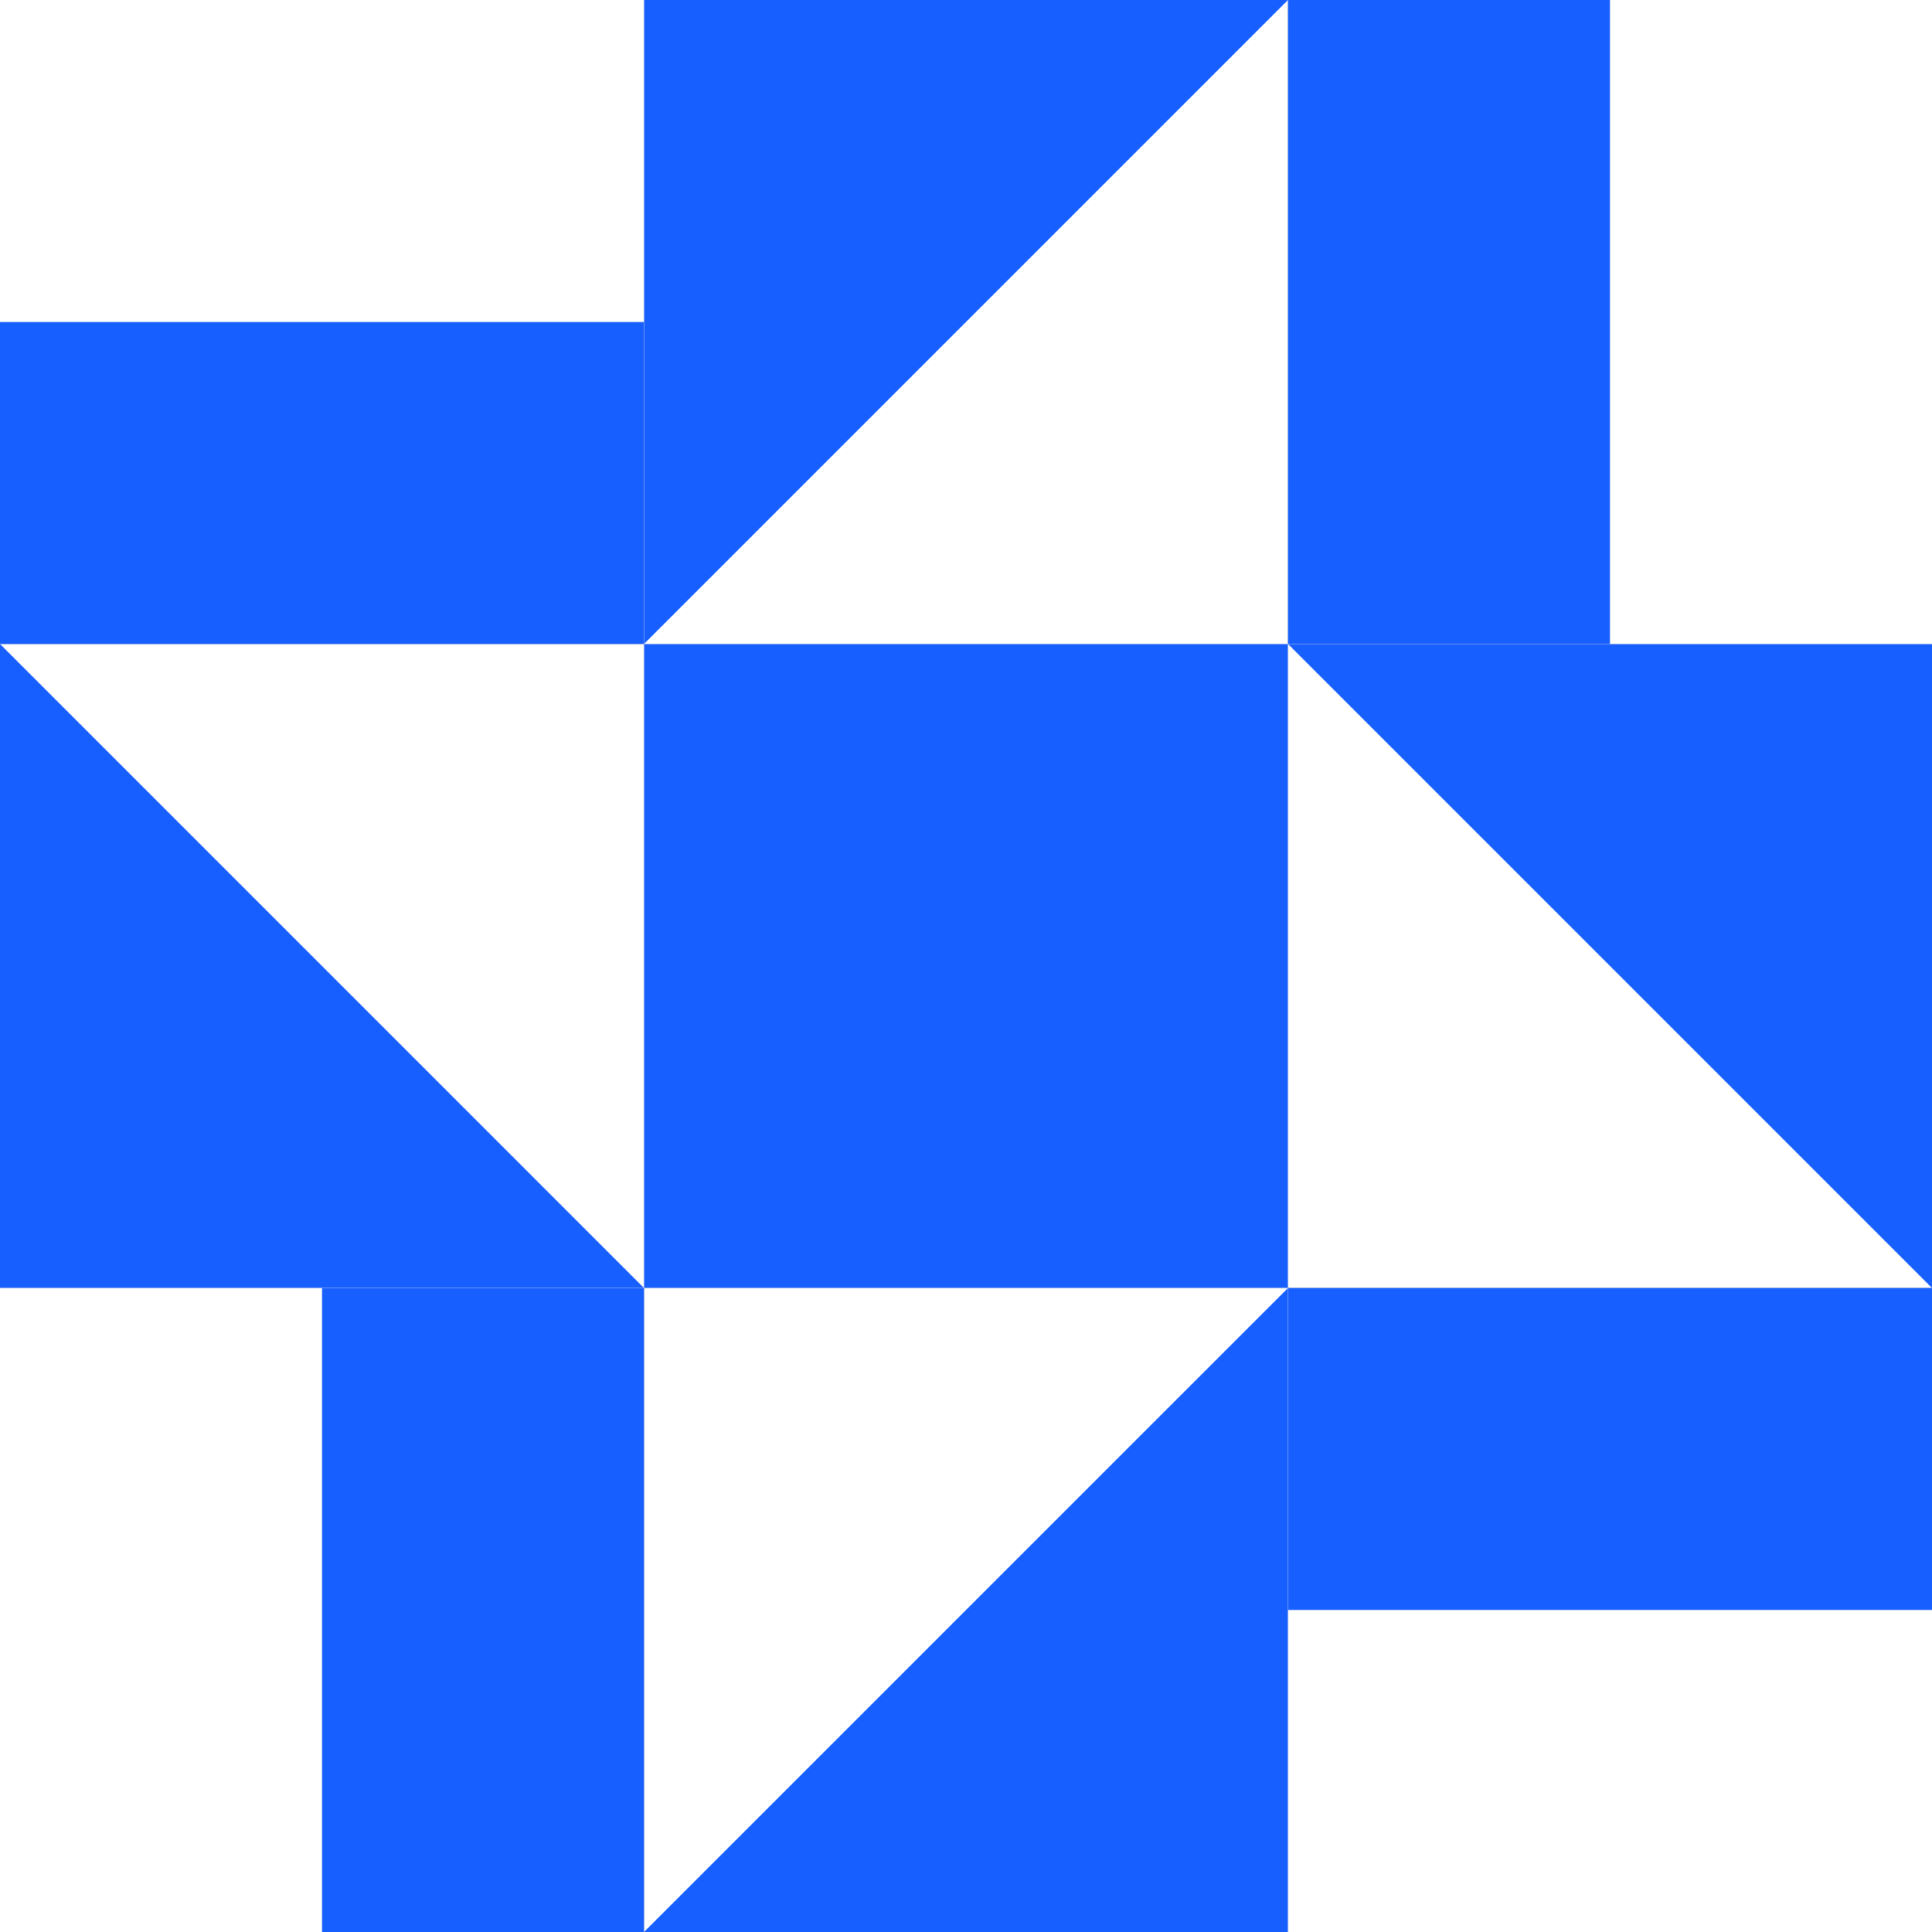<svg xmlns="http://www.w3.org/2000/svg" version="1.1" viewBox="0 0 15 15">
<rect x="0" y="0" width="15" height="15" fill="#333333" stroke="none"/>
<rect x="5" y="5" width="5" height="5" fill="rgb(255, 255, 255)" stroke-width="0" stroke="white" mask="url(#clip)"/>
<polygon points="5.0,5.0 10.0,5.0 10.0,10.0 5.0,10.0 5.0,5.0" stroke-width="0" fill="#175fff" mask="(#clip)"/>
<rect x="5" y="0" width="5" height="5" fill="rgb(255, 255, 255)" stroke-width="0" stroke="white" mask="url(#clip)"/>
<polygon points="5.0,0.0 10.0,0.0 5.0,5.0 5.0,0.0" stroke-width="0" fill="#175fff" mask="(#clip)"/>
<rect x="10" y="5" width="5" height="5" fill="rgb(255, 255, 255)" stroke-width="0" stroke="white" mask="url(#clip)"/>
<polygon points="15.0,5.0 15.0,10.0 10.0,5.0 15.0,5.0" stroke-width="0" fill="#175fff" mask="(#clip)"/>
<rect x="5" y="10" width="5" height="5" fill="rgb(255, 255, 255)" stroke-width="0" stroke="white" mask="url(#clip)"/>
<polygon points="10.0,15.0 5.0,15.0 10.0,10.0 10.0,15.0" stroke-width="0" fill="#175fff" mask="(#clip)"/>
<rect x="0" y="5" width="5" height="5" fill="rgb(255, 255, 255)" stroke-width="0" stroke="white" mask="url(#clip)"/>
<polygon points="0.0,10.0 0.0,5.0 5.0,10.0 0.0,10.0" stroke-width="0" fill="#175fff" mask="(#clip)"/>
<rect x="0" y="0" width="5" height="5" fill="rgb(255, 255, 255)" stroke-width="0" stroke="white" mask="url(#clip)"/>
<polygon points="0.0,5.0 0.0,2.5 5.0,2.5 5.0,5.0 0.0,5.0" stroke-width="0" fill="#175fff" mask="(#clip)"/>
<rect x="10" y="0" width="5" height="5" fill="rgb(255, 255, 255)" stroke-width="0" stroke="white" mask="url(#clip)"/>
<polygon points="10.0,0.0 12.5,0.0 12.5,5.0 10.0,5.0 10.0,0.0" stroke-width="0" fill="#175fff" mask="(#clip)"/>
<rect x="10" y="10" width="5" height="5" fill="rgb(255, 255, 255)" stroke-width="0" stroke="white" mask="url(#clip)"/>
<polygon points="15.0,10.0 15.0,12.5 10.0,12.5 10.0,10.0 15.0,10.0" stroke-width="0" fill="#175fff" mask="(#clip)"/>
<rect x="0" y="10" width="5" height="5" fill="rgb(255, 255, 255)" stroke-width="0" stroke="white" mask="url(#clip)"/>
<polygon points="5.0,15.0 2.5,15.0 2.5,10.0 5.0,10.0 5.0,15.0" stroke-width="0" fill="#175fff" mask="(#clip)"/>

</svg>